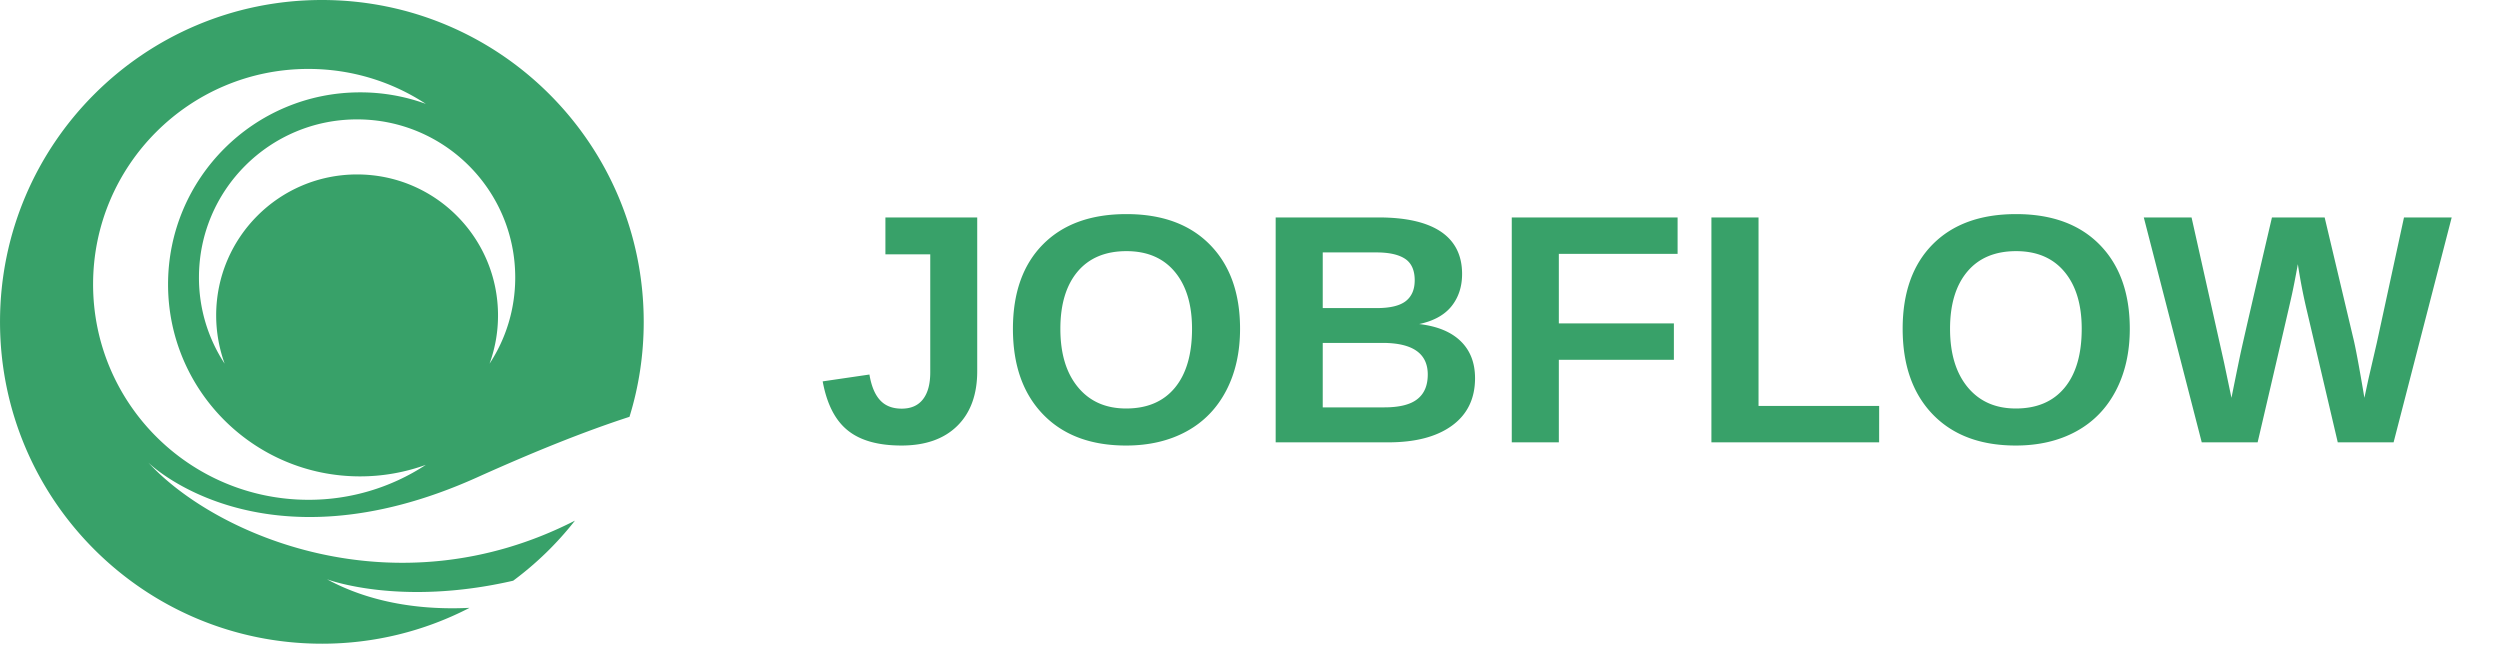 <svg xmlns="http://www.w3.org/2000/svg" width="580" height="150"><g fill="#38a169" class="signage-logo"><path d="M110.69 110.75c13.045-5.874 24.73-10.598 35.35-14.048 2.152-6.96 3.302-14.36 3.302-22.033C149.342 33.426 115.916 0 74.672 0S.004 33.426.004 74.67c0 41.243 33.426 74.669 74.67 74.669a74.34 74.34 0 0 0 34.261-8.32c-15.678.774-26.527-3.052-33.07-6.627 0 0 16.744 6.418 43.188.335a74.892 74.892 0 0 0 14.34-13.943c-41.766 21.364-83.344 3.533-98.98-13.462-.022 0 26.234 25.963 76.278 3.428zm8.843-46.386c0 7.379-2.174 14.256-5.958 20.005a32.543 32.543 0 0 0 1.965-11.205c0-18.06-14.633-32.694-32.694-32.694S50.152 55.103 50.152 73.164c0 3.93.71 7.714 1.965 11.205a36.252 36.252 0 0 1-5.958-20.005c0-20.256 16.41-36.666 36.687-36.666 20.256 0 36.687 16.43 36.687 36.666zm-97.936 1.588c0-27.572 22.368-49.96 49.94-49.96 10.055 0 19.42 2.968 27.259 8.11a44.359 44.359 0 0 0-15.26-2.675c-24.604 0-44.547 19.942-44.547 44.546s19.943 44.547 44.547 44.547c5.372 0 10.515-.962 15.26-2.676a49.513 49.513 0 0 1-27.259 8.111c-27.572-.042-49.94-22.41-49.94-50.003z" class="9whpNgOoa"/><path d="M209.121 103.363c5.553 0 9.874-1.514 12.964-4.555 3.078-3.029 4.63-7.264 4.63-12.693V50.448h-21.3v8.556h10.404v27.37c0 2.708-.554 4.8-1.687 6.254-1.12 1.452-2.77 2.179-4.937 2.179-2.13 0-3.792-.64-4.999-1.945-1.206-1.293-2.043-3.288-2.486-5.972l-10.847 1.589c.96 5.232 2.893 9.024 5.799 11.363 2.893 2.352 7.054 3.521 12.46 3.521Zm78.573-27.073c0-8.261-2.327-14.774-6.98-19.514-4.654-4.74-11.106-7.104-19.379-7.104-8.273 0-14.725 2.34-19.366 7.03C237.327 61.392 235 67.93 235 76.29c0 8.397 2.327 15.008 6.981 19.834 4.654 4.826 11.08 7.24 19.28 7.24 5.331 0 9.997-1.096 13.999-3.275 4-2.18 7.066-5.344 9.221-9.468 2.142-4.112 3.213-8.89 3.213-14.331Zm-11.142 0c0 5.91-1.33 10.465-3.976 13.666-2.66 3.213-6.427 4.814-11.315 4.814-4.715 0-8.446-1.638-11.167-4.937-2.733-3.3-4.087-7.806-4.087-13.543 0-5.676 1.33-10.096 3.989-13.272 2.672-3.164 6.451-4.752 11.339-4.752 4.814 0 8.557 1.6 11.216 4.789 2.672 3.201 4.001 7.609 4.001 13.235Zm65.659 11.45c0-3.558-1.109-6.414-3.312-8.569-2.216-2.167-5.43-3.497-9.653-3.989 3.361-.714 5.86-2.093 7.498-4.124 1.638-2.044 2.462-4.543 2.462-7.498 0-4.322-1.637-7.584-4.9-9.8-3.274-2.204-8.1-3.312-14.466-3.312h-23.884v52.177h26.113c6.315 0 11.252-1.293 14.81-3.89 3.546-2.586 5.332-6.255 5.332-10.995Zm-13.999-22.703c0 2.155-.702 3.755-2.093 4.839-1.391 1.07-3.632 1.6-6.722 1.6h-12.521V58.561h12.447c2.943 0 5.159.493 6.648 1.478 1.49.985 2.241 2.659 2.241 4.998Zm3.029 21.853c0 2.537-.8 4.445-2.426 5.713-1.612 1.28-4.173 1.908-7.682 1.908h-14.257V79.553h13.85c7.018 0 10.515 2.45 10.515 7.337Zm30.41-27.996h27.553v-8.446H350.73v52.177h10.92V83.48h26.692v-8.446h-26.691Zm35.396 43.73h38.917V94.18H407.98V50.448h-10.933Zm97.065-26.334c0-8.261-2.327-14.774-6.98-19.514-4.654-4.74-11.118-7.104-19.392-7.104-8.273 0-14.724 2.34-19.366 7.03-4.641 4.69-6.956 11.228-6.956 19.588 0 8.397 2.327 15.008 6.969 19.834 4.653 4.826 11.08 7.24 19.28 7.24 5.33 0 9.997-1.096 13.998-3.275 4.001-2.18 7.067-5.344 9.221-9.468 2.143-4.112 3.226-8.89 3.226-14.331Zm-11.154 0c0 5.91-1.33 10.465-3.977 13.666-2.66 3.213-6.427 4.814-11.314 4.814-4.716 0-8.434-1.638-11.167-4.937-2.721-3.3-4.088-7.806-4.088-13.543 0-5.676 1.33-10.096 4.002-13.272 2.66-3.164 6.439-4.752 11.326-4.752 4.814 0 8.557 1.6 11.216 4.789 2.672 3.201 4.002 7.609 4.002 13.235Zm72.356 26.335 13.48-52.177h-11.067l-6.292 29.03-1.97 8.52-.923 4.297c-1.231-7.313-2.105-12.004-2.635-14.072l-6.586-27.775h-12.226c-4.26 18.221-6.722 28.895-7.387 32.01-.652 3.127-1.317 6.402-2.007 9.837l-1.711-8.15-7.547-33.697h-11.08l13.444 52.177h12.964c4.888-20.93 7.51-32.245 7.88-33.944.381-1.686.861-4.149 1.452-7.387a131.61 131.61 0 0 0 2.18 11.155l7.079 30.176Z" class="text"/></g></svg>